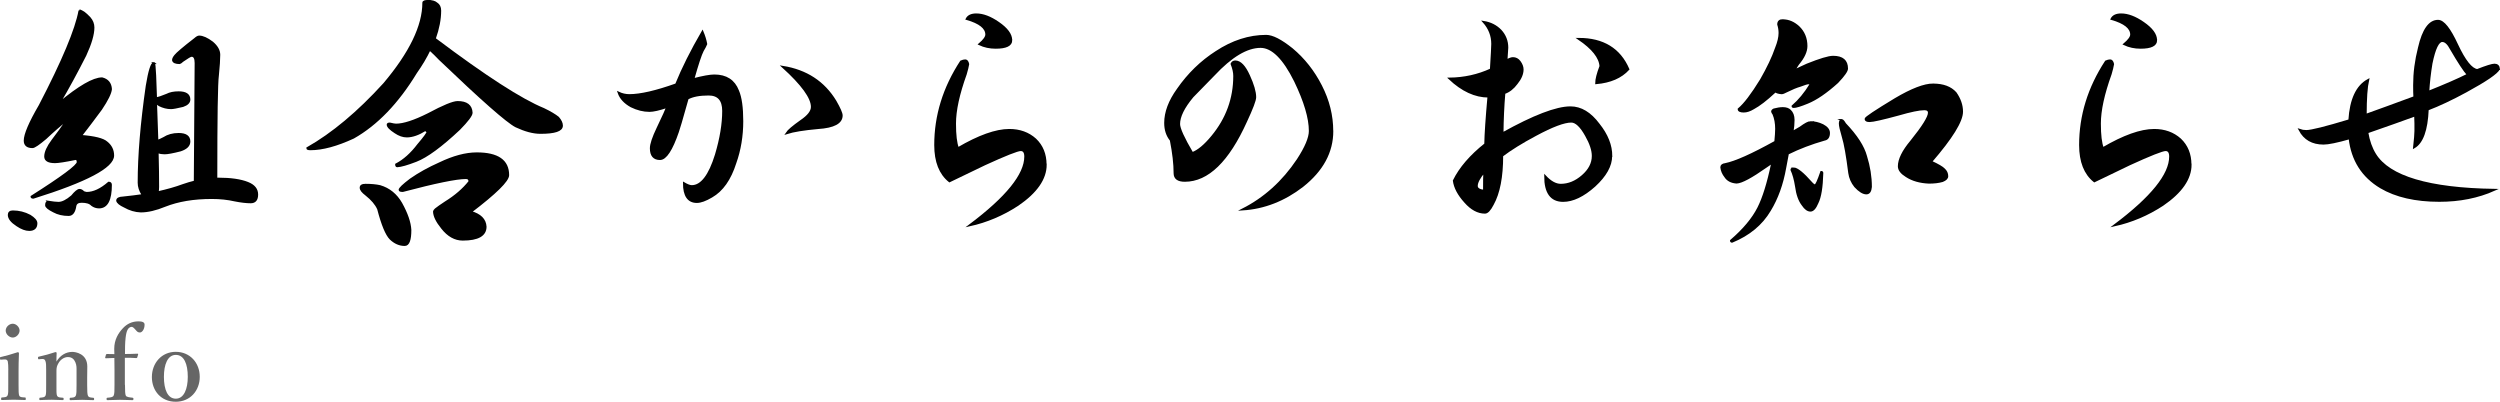 <?xml version="1.0" encoding="UTF-8"?><svg id="_レイヤー_2" xmlns="http://www.w3.org/2000/svg" viewBox="0 0 390.61 62.77"><defs><style>.cls-1{stroke:#000;stroke-miterlimit:10;stroke-width:.3px;}.cls-2{fill:#666;}</style></defs><g id="layout"><path class="cls-1" d="M1.99,33.03c.95,0,1.85.22,2.69.67.67.42,1.01.81,1.01,1.18,0,.7-.38,1.05-1.13,1.05-.56,0-1.19-.24-1.89-.71-.87-.56-1.3-1.11-1.3-1.64,0-.36.21-.55.63-.55ZM12.41,1.66c.36,0,.9.38,1.6,1.13.39.45.59.95.59,1.51,0,1.06-.42,2.51-1.26,4.33-1.32,2.6-2.67,5.1-4.07,7.47,3.11-2.58,5.33-3.86,6.68-3.86.87.22,1.33.78,1.39,1.68-.06.64-.57,1.69-1.55,3.15-1.2,1.62-2.25,3.01-3.15,4.16,2.13.17,3.47.5,4.03,1.01.67.53,1.01,1.22,1.01,2.06,0,1.79-4.16,3.99-12.47,6.59-.2,0-.29-.06-.29-.17,4.81-3.05,7.22-4.84,7.22-5.38,0-.34-.11-.5-.34-.5-1.65.34-2.72.5-3.19.5-1.04,0-1.55-.29-1.55-.88,0-.67.38-1.51,1.13-2.52.7-.9,1.5-2,2.39-3.32-1.18.92-2.32,1.92-3.44,2.98-1.09.92-1.78,1.39-2.06,1.39-.81,0-1.22-.34-1.22-1.01,0-.98.78-2.81,2.35-5.5,3.61-6.94,5.68-11.88,6.21-14.82ZM7.54,31.52c.7.11,1.23.17,1.6.17.59,0,1.29-.35,2.1-1.05.53-.64.92-.97,1.18-.97.22,0,.43.11.63.34.25.08.42.13.5.13,1.06,0,2.21-.53,3.44-1.6.22,0,.34.11.34.34,0,2.35-.62,3.53-1.85,3.53-.42,0-.8-.13-1.13-.38-.31-.34-.84-.5-1.6-.5-.56,0-.88.21-.97.63-.14.95-.49,1.43-1.05,1.43-.9,0-1.68-.18-2.35-.55-.78-.39-1.18-.71-1.18-.97,0-.36.11-.55.34-.55ZM24.04,9.85c.08,0,.15.66.21,1.97.06,1.23.1,2.41.13,3.53.39-.06.95-.24,1.68-.55.48-.25,1.09-.38,1.85-.38,1.12,0,1.68.38,1.68,1.13,0,.45-.34.78-1.01,1.01-.92.22-1.54.34-1.85.34-.62,0-1.23-.15-1.85-.46-.2-.14-.36-.27-.5-.38.08,2.21.15,4.2.21,5.96.31-.11.64-.27,1.01-.46.64-.42,1.41-.63,2.31-.63,1.12,0,1.68.39,1.68,1.18,0,.62-.46,1.08-1.39,1.39-1.2.31-2.03.46-2.48.46-.39,0-.76-.06-1.09-.17.06,2.18.08,3.99.08,5.42,0,.31-.03.59-.08.84,1.51-.34,2.83-.71,3.95-1.13.64-.22,1.26-.41,1.85-.55.08-10.16.13-16.33.13-18.52,0-.76-.21-1.13-.63-1.13-.17,0-.63.27-1.39.8-.25.22-.41.34-.46.34-.64,0-.99-.15-1.05-.46,0-.2.11-.43.34-.71.28-.36,1.3-1.23,3.07-2.6.28-.25.5-.38.67-.38.56,0,1.25.31,2.06.92.73.62,1.09,1.26,1.09,1.93,0,.73-.07,1.79-.21,3.19-.17,1.2-.25,6.57-.25,16.08v.08h.29c1.96,0,3.5.22,4.62.67.98.39,1.47.99,1.47,1.81s-.34,1.22-1.01,1.22-1.53-.1-2.48-.29c-1.09-.25-2.3-.38-3.61-.38-2.83,0-5.26.41-7.31,1.22-1.43.59-2.69.88-3.78.88-.87-.03-1.72-.28-2.56-.76-.67-.31-1.05-.62-1.13-.92,0-.31.31-.48.92-.5,1.09-.11,2.11-.24,3.07-.38-.03-.03-.04-.06-.04-.08-.39-.62-.59-1.23-.59-1.85,0-4.25.42-9.29,1.26-15.12.39-2.38.77-3.57,1.13-3.57Z"/><path class="cls-1" d="M66.93.15c.59,0,1.02.13,1.3.38.36.22.55.6.55,1.13,0,1.34-.28,2.8-.84,4.37.03.03.06.06.08.08,7.78,5.85,13.42,9.49,16.92,10.92,1.04.5,1.79.95,2.27,1.34.39.45.59.87.59,1.26,0,.76-1.12,1.13-3.36,1.13-1.12,0-2.39-.34-3.82-1.01-1.37-.7-5.35-4.2-11.93-10.5-.5-.53-1.02-1.04-1.55-1.51-.56,1.18-1.27,2.38-2.14,3.61-2.86,4.7-6.12,8.09-9.78,10.16-2.6,1.2-4.84,1.81-6.72,1.81-.34,0-.5-.06-.5-.17,3.95-2.24,7.95-5.58,12.01-10.04,4.09-4.84,6.13-9.07,6.13-12.68,0-.2.27-.29.8-.29ZM57.06,28.87c.92,0,1.69.07,2.31.21,1.43.42,2.53,1.32,3.32,2.69.9,1.62,1.37,3.01,1.43,4.16,0,1.57-.29,2.35-.88,2.35-.81,0-1.55-.32-2.23-.97-.64-.64-1.29-2.2-1.93-4.66-.34-.76-.97-1.5-1.89-2.23-.56-.42-.84-.78-.84-1.09s.24-.46.71-.46ZM71.51,15.94c1.4,0,2.13.56,2.18,1.68,0,.39-.64,1.25-1.93,2.56-2.83,2.66-5.08,4.31-6.76,4.96-1.37.53-2.35.81-2.94.84-.11,0-.17-.1-.17-.29,1.23-.64,2.38-1.67,3.44-3.07.98-1.15,1.47-1.82,1.47-2.02l-.34-.29c-1.06.67-2.03,1.01-2.9,1.01-.59,0-1.19-.21-1.81-.63-.78-.5-1.18-.91-1.18-1.22,0-.11.11-.17.34-.17.45.11.77.17.97.17,1.18,0,2.86-.55,5.04-1.64,2.35-1.26,3.88-1.89,4.58-1.89ZM74.49,23.96c3.28,0,4.91,1.13,4.91,3.4,0,.87-1.95,2.79-5.84,5.75,1.48.42,2.25,1.19,2.31,2.31,0,1.34-1.19,2.02-3.57,2.02-1.2,0-2.28-.6-3.23-1.81-.84-1.04-1.26-1.9-1.26-2.6,0-.06.08-.17.25-.34.31-.25.83-.62,1.55-1.09,1.54-.95,2.79-2.03,3.74-3.23,0-.36-.18-.55-.55-.55-1.48,0-4.77.67-9.87,2.02-.34,0-.5-.06-.5-.17,0-.22.57-.77,1.72-1.64,1.32-.92,2.83-1.76,4.54-2.52,2.16-1.04,4.09-1.55,5.79-1.55Z"/><path class="cls-1" d="M115.98,18.92c0,2.32-.36,4.51-1.09,6.55-.81,2.55-2.04,4.3-3.7,5.25-.95.56-1.72.84-2.31.84-1.34,0-2.02-.98-2.02-2.94.53.31.94.46,1.22.46,1.51,0,2.77-1.64,3.78-4.91.76-2.55,1.13-4.83,1.13-6.84,0-1.71-.76-2.56-2.27-2.56-1.43,0-2.52.21-3.28.63-.92,3.28-1.43,5-1.51,5.17-.98,2.86-1.92,4.28-2.81,4.28-.95,0-1.43-.56-1.43-1.68,0-.64.35-1.69,1.05-3.15.87-1.82,1.37-2.92,1.51-3.32-1.26.42-2.18.63-2.77.63-.95,0-1.9-.24-2.86-.71-1.01-.56-1.67-1.27-1.97-2.14.53.25,1.09.38,1.68.38,1.74,0,4.17-.56,7.31-1.68,1.01-2.49,2.38-5.23,4.12-8.23.28.67.48,1.32.59,1.93-.08.22-.27.57-.55,1.05-.31.59-.8,2.07-1.47,4.45,1.51-.39,2.6-.59,3.28-.59,1.85,0,3.08.8,3.7,2.39.45,1.04.67,2.62.67,4.75ZM131.51,18.04c0,1.15-1.23,1.81-3.7,1.97-2.21.2-3.85.46-4.91.8.25-.39,1.01-1.04,2.27-1.93,1.12-.76,1.68-1.48,1.68-2.18,0-1.43-1.51-3.51-4.54-6.26,3.67.59,6.41,2.38,8.23,5.38.64,1.12.97,1.86.97,2.23Z"/><path class="cls-1" d="M163.39,25.72c0,2.21-1.46,4.31-4.37,6.3-2.35,1.54-4.86,2.6-7.52,3.19,5.79-4.34,8.69-7.92,8.69-10.75,0-.67-.24-1.01-.71-1.01-.5,0-2.38.74-5.63,2.23-1.85.9-3.68,1.78-5.5,2.65-1.48-1.18-2.23-3.07-2.23-5.67,0-4.59,1.34-8.94,4.03-13.06.25-.11.48-.17.67-.17.22,0,.38.2.46.59-.06.36-.18.88-.38,1.55-1.12,3.11-1.68,5.68-1.68,7.73,0,1.79.15,3.08.46,3.86,3.25-1.9,5.92-2.86,8.02-2.86,1.62,0,2.98.49,4.07,1.47,1.06,1.01,1.6,2.32,1.6,3.95ZM158.01,6.28c0,.78-.81,1.18-2.44,1.18-.92,0-1.78-.18-2.56-.55.73-.62,1.09-1.12,1.09-1.51,0-1.04-1.02-1.85-3.07-2.44.25-.48.76-.71,1.51-.71,1.04,0,2.18.43,3.44,1.3,1.34.92,2.02,1.83,2.02,2.73Z"/><path class="cls-1" d="M208.17,20.47c0,3.28-1.55,6.15-4.66,8.61-2.86,2.21-5.98,3.43-9.36,3.65,3.44-1.74,6.31-4.33,8.61-7.77,1.26-1.93,1.89-3.43,1.89-4.49,0-2.02-.77-4.62-2.31-7.81-1.76-3.55-3.56-5.33-5.38-5.33-2.16,0-4.59,1.46-7.31,4.37-1.12,1.15-2.23,2.28-3.32,3.4-1.4,1.68-2.1,3.11-2.1,4.28,0,.7.69,2.21,2.06,4.54.92-.34,1.96-1.2,3.11-2.6,2.29-2.77,3.44-5.92,3.44-9.45,0-.56-.14-1.19-.42-1.89.11-.25.31-.38.59-.38.76,0,1.47.74,2.14,2.23.64,1.4.97,2.52.97,3.36,0,.48-.48,1.74-1.43,3.78-2.8,6.19-5.99,9.28-9.57,9.28-1.06,0-1.6-.39-1.6-1.18,0-1.46-.2-3.18-.59-5.17-.59-.73-.88-1.62-.88-2.69,0-1.68.66-3.43,1.97-5.25,1.65-2.38,3.65-4.33,6-5.84,2.55-1.68,5.15-2.52,7.81-2.52.98,0,2.32.69,4.03,2.06,1.88,1.57,3.39,3.49,4.54,5.75,1.18,2.3,1.76,4.65,1.76,7.05Z"/><path class="cls-1" d="M251.74,24.38c0,1.51-.87,3.07-2.6,4.66-1.76,1.57-3.4,2.35-4.91,2.35-1.88,0-2.81-1.29-2.81-3.86.84.9,1.65,1.34,2.44,1.34,1.2,0,2.34-.46,3.4-1.39,1.06-.92,1.6-1.96,1.6-3.11,0-.9-.35-1.96-1.05-3.19-.81-1.46-1.58-2.18-2.31-2.18-1.12,0-2.98.7-5.58,2.1-2.16,1.15-3.89,2.23-5.21,3.23,0,3.3-.49,5.84-1.47,7.6-.45.87-.85,1.3-1.22,1.3-1.09,0-2.13-.56-3.11-1.68-1.04-1.15-1.62-2.25-1.76-3.32.98-1.99,2.62-3.89,4.91-5.71.03-1.62.2-4.1.5-7.43-2.07,0-4.1-.94-6.09-2.81,2.29-.03,4.45-.5,6.47-1.43.14-2.29.21-3.62.21-3.99,0-1.29-.45-2.44-1.34-3.44,1.06.17,1.95.62,2.65,1.34.7.76,1.05,1.65,1.05,2.69,0,.11-.04.77-.13,1.97.45-.22.78-.34,1.01-.34.42,0,.77.18,1.05.55.31.42.46.83.46,1.22,0,.7-.31,1.43-.92,2.18-.56.76-1.2,1.26-1.93,1.51-.17,2.02-.27,4.12-.29,6.3,4.87-2.71,8.41-4.07,10.62-4.07,1.62,0,3.09.88,4.41,2.65,1.32,1.65,1.97,3.3,1.97,4.96ZM231.92,26.82c-.78.92-1.18,1.67-1.18,2.23,0,.42.38.67,1.13.76,0-1.34.01-2.34.04-2.98ZM254.43,10.82c-1.15,1.26-2.83,1.99-5.04,2.18,0-.59.22-1.47.67-2.65-.08-1.37-1.22-2.8-3.4-4.28,3.81,0,6.4,1.58,7.77,4.75Z"/><path class="cls-1" d="M282.87,19.09c.64,0,1.29.15,1.93.46.64.34.97.74.97,1.22,0,.62-.24.97-.71,1.05-2.07.59-3.98,1.32-5.71,2.18-.14.73-.28,1.47-.42,2.23-.45,2.55-1.25,4.76-2.39,6.63-1.29,2.18-3.26,3.82-5.92,4.91-.11,0-.17-.06-.17-.17,1.99-1.71,3.42-3.42,4.28-5.12.78-1.54,1.5-3.83,2.14-6.89v-.17c-.31.2-.62.41-.92.63-2.3,1.62-3.84,2.45-4.62,2.48-.81-.06-1.4-.36-1.76-.92-.36-.45-.57-.94-.63-1.47,0-.28.21-.45.63-.5,1.57-.31,4.17-1.47,7.81-3.49.08-.84.13-1.51.13-2.02,0-.87-.14-1.64-.42-2.31-.14-.2-.21-.32-.21-.38,0-.14.1-.25.29-.34.53-.14.99-.21,1.39-.21.5,0,.88.13,1.13.38.36.34.55.83.55,1.47,0,.59-.06,1.22-.17,1.89.39-.22.8-.46,1.22-.71.76-.56,1.29-.84,1.6-.84ZM278.55,3.17c.9,0,1.72.35,2.48,1.05.81.78,1.22,1.78,1.22,2.98,0,.84-.43,1.78-1.3,2.81-.22.36-.46.71-.71,1.05.62-.28,1.32-.6,2.1-.97,2.02-.81,3.37-1.22,4.07-1.22,1.46,0,2.18.62,2.18,1.85,0,.36-.5,1.08-1.51,2.14-1.74,1.57-3.29,2.63-4.66,3.19-1.09.45-1.82.67-2.18.67-.11,0-.17-.04-.17-.13,1.01-.87,1.95-2,2.81-3.4,0-.11-.11-.17-.34-.17-.2,0-.62.13-1.26.38-.59.17-1.3.46-2.14.88-.36.2-.62.29-.76.29-.45-.03-.78-.13-1.01-.29l-.13.13c-1.29,1.2-2.38,2.04-3.28,2.52-.56.34-1.06.5-1.51.5-.53,0-.8-.13-.8-.38.92-.76,2.08-2.28,3.49-4.58,1.06-1.85,1.85-3.5,2.35-4.96.36-.9.55-1.68.55-2.35,0-.45-.07-.9-.21-1.34,0-.45.24-.67.71-.67ZM280.23,26.31c.53,0,1.46.74,2.77,2.23.25.28.45.42.59.42.17,0,.49-.7.97-2.1.11,0,.17.06.17.17-.06,2.21-.31,3.77-.76,4.66-.34.81-.7,1.22-1.09,1.22-.42,0-.83-.29-1.22-.88-.53-.67-.88-1.65-1.05-2.94-.17-1.06-.41-1.92-.71-2.56,0-.14.11-.21.34-.21ZM287.78,18.75c.14.06.31.25.5.59,1.79,1.88,2.88,3.57,3.28,5.08.5,1.6.76,3.19.76,4.79-.06.67-.29,1.01-.71,1.01-.5,0-1.09-.36-1.76-1.09-.5-.62-.81-1.32-.92-2.1-.34-2.69-.67-4.58-1.01-5.67-.31-1.04-.46-1.72-.46-2.06,0-.36.11-.55.34-.55ZM302.06,13.21c1.54,0,2.7.43,3.49,1.3.67.95,1.01,1.93,1.01,2.94,0,1.48-1.61,4.09-4.83,7.81,1.09.5,1.76.9,2.02,1.18.34.31.5.67.5,1.09,0,.31-.25.56-.76.76-.59.17-1.29.25-2.1.25-1.4-.06-2.58-.39-3.53-1.01-.78-.48-1.18-.99-1.18-1.55,0-1.06.64-2.37,1.93-3.91,1.85-2.29,2.77-3.78,2.77-4.45,0-.36-.24-.55-.71-.55-.78,0-2.14.28-4.07.84-2.46.67-3.96,1.01-4.49,1.01-.42,0-.63-.11-.63-.34,0-.2,1.55-1.23,4.66-3.11,2.55-1.51,4.52-2.27,5.92-2.27Z"/><path class="cls-1" d="M342.27,25.72c0,2.21-1.46,4.31-4.37,6.3-2.35,1.54-4.86,2.6-7.52,3.19,5.79-4.34,8.69-7.92,8.69-10.75,0-.67-.24-1.01-.71-1.01-.5,0-2.38.74-5.63,2.23-1.85.9-3.68,1.78-5.5,2.65-1.48-1.18-2.23-3.07-2.23-5.67,0-4.59,1.34-8.94,4.03-13.06.25-.11.48-.17.67-.17.22,0,.38.2.46.59-.06.36-.18.88-.38,1.55-1.12,3.11-1.68,5.68-1.68,7.73,0,1.79.15,3.08.46,3.86,3.25-1.9,5.92-2.86,8.02-2.86,1.62,0,2.98.49,4.07,1.47,1.06,1.01,1.6,2.32,1.6,3.95ZM336.89,6.28c0,.78-.81,1.18-2.44,1.18-.92,0-1.78-.18-2.56-.55.73-.62,1.09-1.12,1.09-1.51,0-1.04-1.02-1.85-3.07-2.44.25-.48.76-.71,1.51-.71,1.04,0,2.18.43,3.44,1.3,1.34.92,2.02,1.83,2.02,2.73Z"/><path class="cls-1" d="M390.45,10.77c-.31.64-2.03,1.82-5.17,3.53-2.21,1.2-4.2,2.14-5.96,2.81-.14,3.22-.85,5.19-2.14,5.92.14-1.26.21-2.11.21-2.56v-1.18c-.03-.59-.04-1.01-.04-1.26-1.9.7-4.4,1.58-7.47,2.65.22,1.34.63,2.49,1.22,3.44,2.18,3.53,8.4,5.38,18.64,5.54-2.58,1.15-5.45,1.72-8.61,1.72-3.72,0-6.78-.7-9.15-2.1-2.86-1.71-4.48-4.27-4.87-7.68-1.96.56-3.32.84-4.07.84-1.74,0-2.98-.71-3.74-2.14.31.11.66.17,1.05.17.78,0,3.02-.56,6.72-1.68.2-3.25,1.18-5.35,2.94-6.3-.25,1.09-.38,2.91-.38,5.46,2.04-.73,4.58-1.65,7.6-2.77-.03-.45-.04-1.08-.04-1.89,0-1.9.25-3.85.76-5.84.64-2.8,1.64-4.2,2.98-4.2.84,0,1.83,1.25,2.98,3.74,1.18,2.52,2.23,3.84,3.15,3.95,1.43-.56,2.32-.84,2.69-.84.42,0,.66.22.71.67ZM385.58,11.66c-.53-.56-1.41-1.9-2.65-4.03-.42-.81-.87-1.22-1.34-1.22-.64,0-1.2,1.16-1.68,3.49-.25,1.51-.42,3-.5,4.45,2.6-1.04,4.66-1.93,6.17-2.69Z"/><path class="cls-2" d="M1.3,57.84c0-.61-.02-1.06-.08-1.36-.08-.26-.24-.35-.59-.32l-.42.03c-.16.02-.19.02-.21-.18-.02-.19,0-.21.18-.24.62-.14,1.84-.48,2.59-.74.11,0,.19.06.19.16-.05,1.17-.06,2.06-.06,2.83v2.1c0,.96,0,1.46.11,1.71.13.24.4.24.91.27.1.02.11.06.11.21,0,.16-.02.19-.11.19-.58-.02-1.23-.05-1.78-.05s-1.26.03-1.81.05c-.13,0-.16-.03-.16-.19,0-.14.03-.21.14-.21.46-.03.72-.05.85-.27.16-.27.13-.78.13-1.71v-2.29ZM3.06,51.65c0,.56-.54,1.09-1.06,1.09-.56,0-1.11-.53-1.11-1.09s.54-1.07,1.11-1.07c.51,0,1.06.51,1.06,1.07Z"/><path class="cls-2" d="M6.16,56.13c-.16.02-.21,0-.22-.18-.02-.18.02-.21.19-.24.66-.13,1.81-.45,2.53-.7.1,0,.19.06.19.13-.03.45-.03.94-.03,1.36.56-.96,1.46-1.52,2.48-1.52.48,0,2.34.26,2.34,2.29,0,.59-.02,1.39-.02,1.78v1.1c0,.96.02,1.46.13,1.7.11.24.37.26.83.3.1.02.13.05.13.19s-.02.18-.13.18c-.59-.02-1.2-.05-1.74-.05s-1.22.03-1.83.05c-.11,0-.13-.03-.13-.18,0-.16.03-.19.13-.19.43-.03.69-.05.82-.3s.13-.77.13-1.7v-2.18c0-.46.03-.88-.19-1.38-.21-.48-.54-.8-1.17-.8-.58,0-1.14.4-1.44.91-.29.48-.34.77-.34,1.28v2.16c0,.96-.02,1.46.1,1.7.13.26.38.26.88.3.11.02.14.03.14.19s-.03.18-.14.18c-.56-.02-1.19-.05-1.71-.05-.58,0-1.23.03-1.84.05-.1,0-.11-.03-.11-.18,0-.16.03-.18.11-.19.46-.05.72-.05.85-.3.13-.26.11-.77.11-1.7v-2.37c0-.59,0-1.06-.11-1.34-.1-.27-.22-.35-.5-.34l-.43.03Z"/><path class="cls-2" d="M19.53,60.12c0,.99.02,1.47.13,1.7.11.22.58.27,1.06.32.08.02.13.05.13.19s-.05.19-.13.19c-.64-.02-1.44-.05-1.97-.05-.56,0-1.35.03-1.94.05-.13,0-.16-.05-.16-.19s.03-.18.16-.19c.43-.03.83-.08.94-.32.14-.27.14-.74.14-1.7v-2.32c0-.7,0-1.33-.02-1.87-.38,0-.8.02-1.34.05-.06,0-.1-.03-.1-.11l.13-.46c.02-.06.08-.1.16-.1.43.02.78.02,1.15.02,0-.32-.02-.61-.02-.82,0-1.44.64-2.46,1.33-3.2.66-.72,1.47-1.1,2.46-1.1.58,0,.95.13.95.51,0,.75-.4,1.23-.72,1.23-.35,0-.46-.16-.67-.4-.26-.29-.46-.51-.67-.48-.5.08-.77.54-.9,1.68-.1.78-.1,1.9-.1,2.56.61,0,1.3-.02,1.95-.05.08,0,.11.03.11.1l-.14.48c-.02.06-.08.11-.13.11-.61-.05-1.17-.05-1.81-.05v4.23Z"/><path class="cls-2" d="M31.21,58.88c0,2.15-1.49,3.89-3.75,3.89s-3.73-1.68-3.73-3.86,1.52-3.94,3.73-3.94,3.75,1.7,3.75,3.91ZM25.61,58.88c0,2,.59,3.41,1.86,3.41s1.87-1.52,1.87-3.41c0-2.03-.59-3.43-1.87-3.43s-1.86,1.5-1.86,3.43Z"/></g></svg>